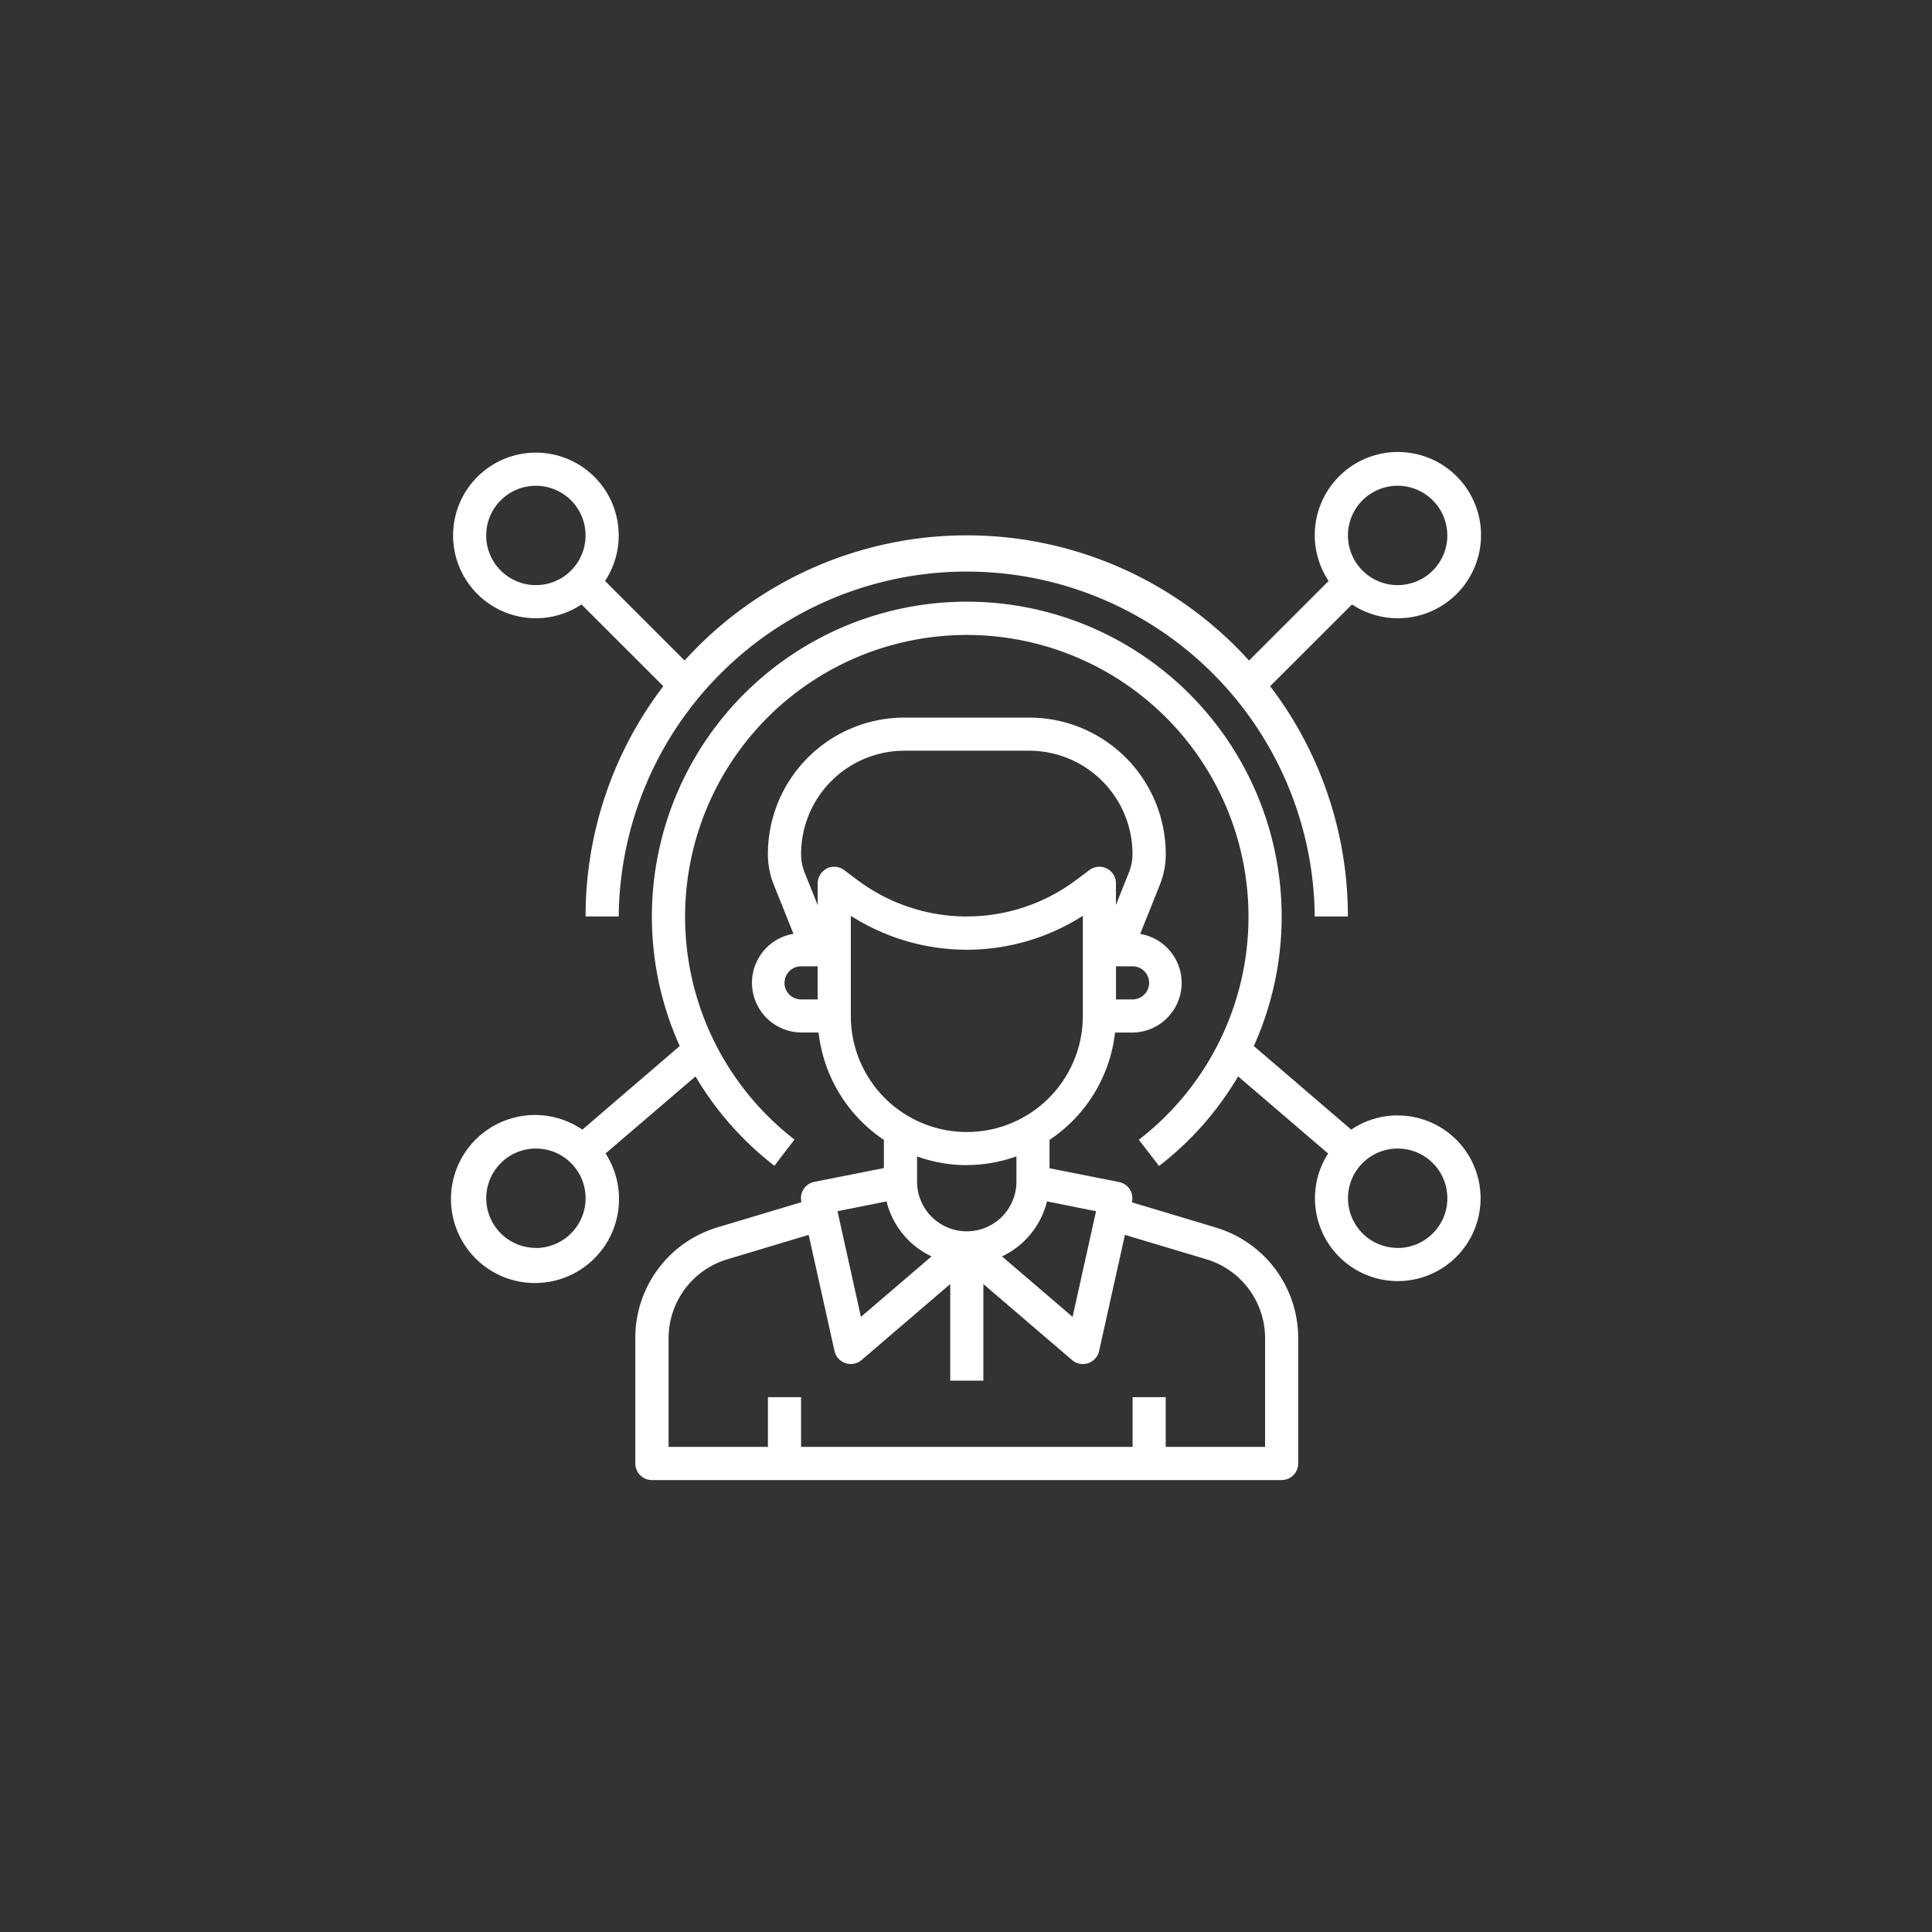 <?xml version="1.0" encoding="UTF-8"?> <svg xmlns="http://www.w3.org/2000/svg" id="Layer_1" data-name="Layer 1" viewBox="0 0 700 700"><rect x="0" y="0" width="700" height="700" fill="#333333" stroke="none"/> <defs> <style>.cls-1{fill:#fff;}</style> </defs> <path class="cls-1" d="M440.41,444.72l-30.27-9.08,0-.18h0a6.11,6.11,0,0,0-.83-4.58,6,6,0,0,0-3.86-2.6l-25.19-5V413A54,54,0,0,0,404,374.12h6.36a18,18,0,0,0,2.75-35.75l7.11-17.76a29.68,29.68,0,0,0,2.15-11.17A49.47,49.47,0,0,0,372.92,260H327.63a49.47,49.47,0,0,0-49.41,49.41,29.82,29.82,0,0,0,2.15,11.16l7.11,17.77a18,18,0,0,0,2.75,35.75h6.36A54.09,54.09,0,0,0,320.25,413v10.21l-25.21,5h0a6,6,0,0,0-4.69,7.19l0,.18-30.27,9.08h0A41.75,41.75,0,0,0,230.19,485v45.25a6,6,0,0,0,6,6H464.36a6,6,0,0,0,6-6V485a41.78,41.78,0,0,0-29.95-40.26Zm-61.06-9.43,17.77,3.55-8.5,38.29-25.57-21.91h0a30.05,30.05,0,0,0,16.3-19.93Zm37-79.18a6,6,0,0,1-6,6h-6v-12h6a6,6,0,0,1,6,6Zm-132.1,0a6,6,0,0,1,6-6h6v12h-6A6,6,0,0,1,284.23,356.11Zm15.33-41.4a6,6,0,0,0-3.32,5.37v7.85l-4.72-11.79a17.85,17.85,0,0,1-1.29-6.69A37.45,37.45,0,0,1,327.63,272h45.29a37.45,37.45,0,0,1,37.4,37.41,17.85,17.85,0,0,1-1.29,6.69l-4.71,11.79v-7.85a6,6,0,0,0-9.61-4.8l-4.8,3.6a66.05,66.05,0,0,1-79.26,0l-4.81-3.6a6,6,0,0,0-6.28-.57Zm8.69,53.41V331.81a78,78,0,0,0,84.06,0v36.31a42,42,0,0,1-84.06,0Zm42,54a53.43,53.43,0,0,0,18-3.15v9.16a18,18,0,0,1-36,0V419A53.48,53.48,0,0,0,350.28,422.15ZM321.2,435.29a30,30,0,0,0,16.31,19.93l-25.58,21.91-8.49-38.28Zm137.16,88.94h-36v-18h-12v18H290.24v-18h-12v18h-36V485a29.85,29.85,0,0,1,21.39-28.76L293,447.41l9.36,42.1a6,6,0,0,0,4,4.39,5.88,5.88,0,0,0,1.91.31,5.94,5.94,0,0,0,3.9-1.45l32.12-27.53v35h12v-35l32.13,27.54h0a5.94,5.94,0,0,0,3.9,1.45,5.82,5.82,0,0,0,1.9-.31,6,6,0,0,0,4-4.39l9.36-42.1L437,456.23A29.87,29.87,0,0,1,458.36,485Z"></path> <path class="cls-1" d="M194.16,224a29.92,29.92,0,0,0,16.53-5l29.64,29.62a137.36,137.36,0,0,0-28.16,83.45h12a126.1,126.1,0,0,1,252.19,0h12a137.36,137.36,0,0,0-28.16-83.45L489.86,219h0a30.12,30.12,0,1,0-8.49-8.49l-28.82,28.82a137.92,137.92,0,0,0-204.51,0L219.22,210.5A30,30,0,1,0,194.17,224Zm312.23-48a18,18,0,1,1-12.74,5.28A18,18,0,0,1,506.39,176Zm-312.23,0a18,18,0,1,1-12.74,5.28A18,18,0,0,1,194.16,176Z"></path> <path class="cls-1" d="M506.39,404.14a29.82,29.82,0,0,0-16.81,5.15L454.28,379a114.09,114.09,0,1,0-208,0L211,409.29a30.44,30.44,0,1,0,8.41,8.63L252,390a114.26,114.26,0,0,0,28.58,32.38l7.28-9.5a102.07,102.07,0,1,1,124.75.08l7.35,9.49A114.43,114.43,0,0,0,448.6,390l32.6,27.94a30,30,0,1,0,25.19-13.78Zm-312.23,48a18,18,0,1,1,12.74-5.27A18,18,0,0,1,194.16,452.17Zm312.23,0a18,18,0,1,1,12.74-5.27A18,18,0,0,1,506.39,452.17Z"></path> </svg> 